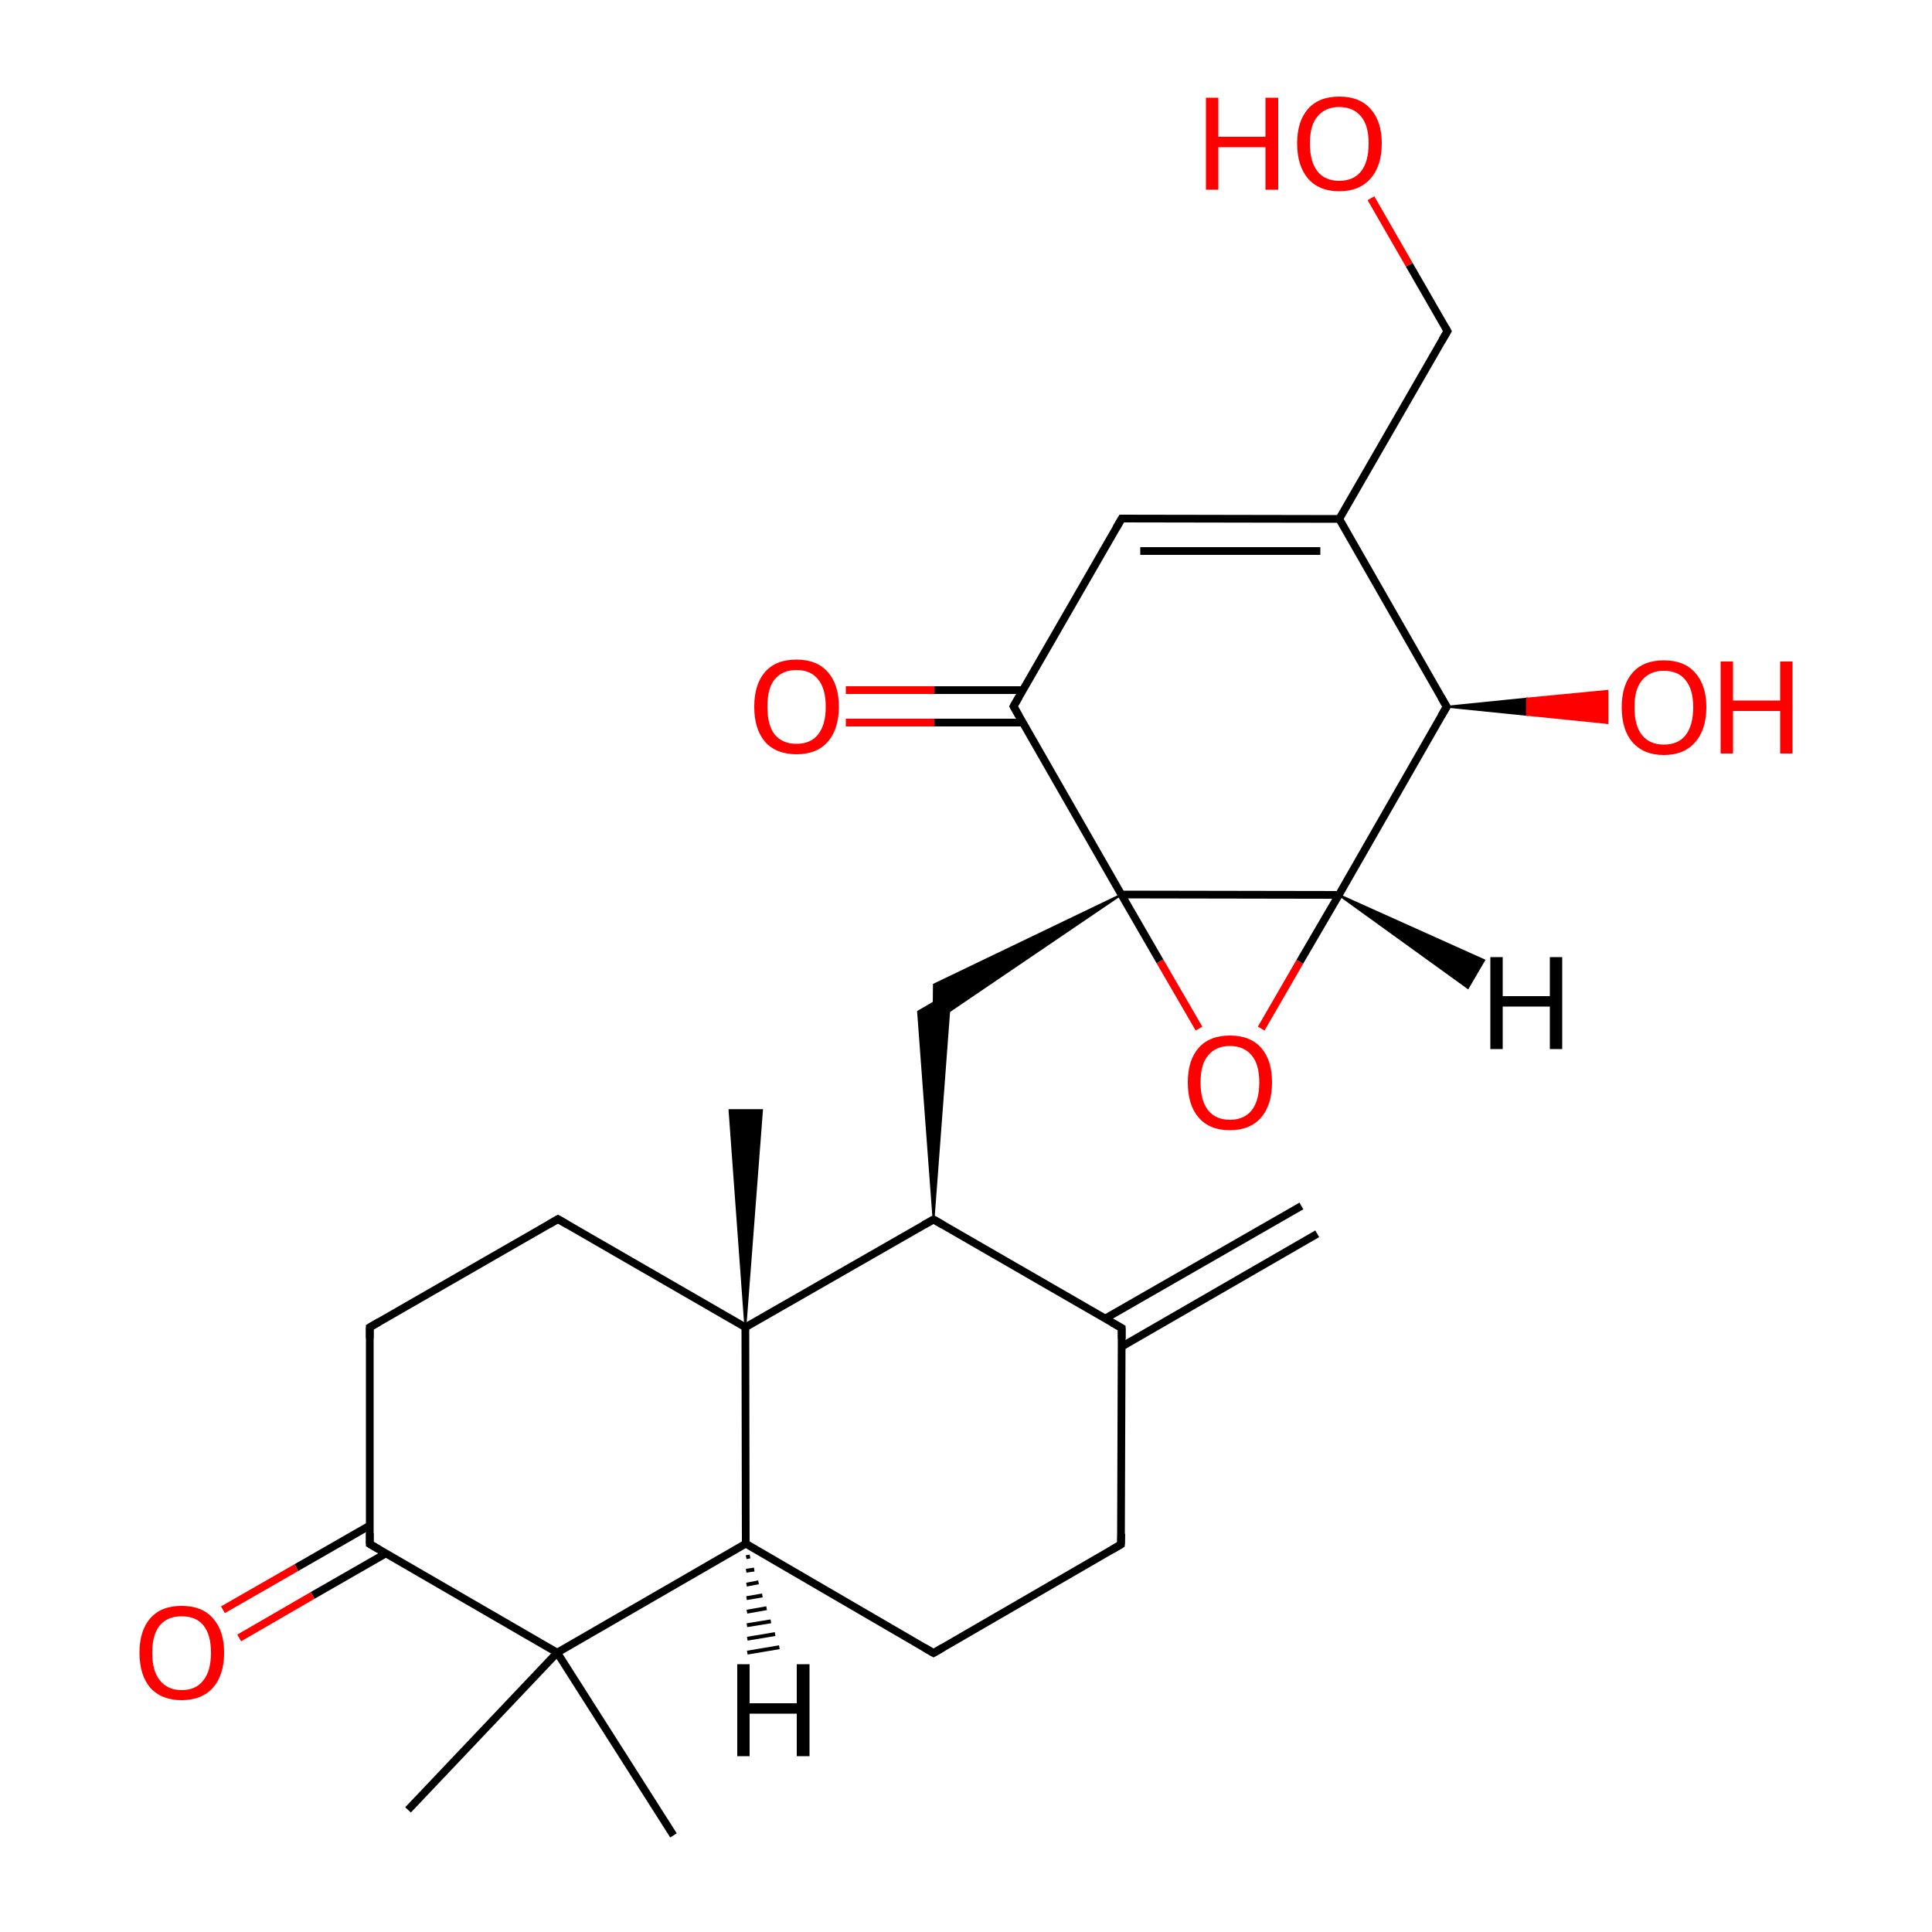 
<svg version='1.1' baseProfile='full'
              xmlns='http://www.w3.org/2000/svg'
                      xmlns:rdkit='http://www.rdkit.org/xml'
                      xmlns:xlink='http://www.w3.org/1999/xlink'
                  xml:space='preserve'
width='500px' height='500px' viewBox='0 0 500 500'>
<!-- END OF HEADER -->
<rect style='opacity:1.0;fill:#FFFFFF;stroke:none' width='500.0' height='500.0' x='0.0' y='0.0'> </rect>
<path class='bond-0 atom-0 atom-1' d='M 340.9,319.3 L 290.3,348.5' style='fill:none;fill-rule:evenodd;stroke:#000000;stroke-width:2.0px;stroke-linecap:butt;stroke-linejoin:miter;stroke-opacity:1' />
<path class='bond-0 atom-0 atom-1' d='M 336.8,312.1 L 286.1,341.2' style='fill:none;fill-rule:evenodd;stroke:#000000;stroke-width:2.0px;stroke-linecap:butt;stroke-linejoin:miter;stroke-opacity:1' />
<path class='bond-1 atom-1 atom-2' d='M 290.3,343.7 L 290.1,399.7' style='fill:none;fill-rule:evenodd;stroke:#000000;stroke-width:2.0px;stroke-linecap:butt;stroke-linejoin:miter;stroke-opacity:1' />
<path class='bond-2 atom-2 atom-3' d='M 290.1,399.7 L 241.6,427.8' style='fill:none;fill-rule:evenodd;stroke:#000000;stroke-width:2.0px;stroke-linecap:butt;stroke-linejoin:miter;stroke-opacity:1' />
<path class='bond-3 atom-3 atom-4' d='M 241.6,427.8 L 193.0,399.5' style='fill:none;fill-rule:evenodd;stroke:#000000;stroke-width:2.0px;stroke-linecap:butt;stroke-linejoin:miter;stroke-opacity:1' />
<path class='bond-4 atom-4 atom-5' d='M 193.0,399.5 L 144.2,427.7' style='fill:none;fill-rule:evenodd;stroke:#000000;stroke-width:2.0px;stroke-linecap:butt;stroke-linejoin:miter;stroke-opacity:1' />
<path class='bond-5 atom-5 atom-6' d='M 144.2,427.7 L 105.6,468.4' style='fill:none;fill-rule:evenodd;stroke:#000000;stroke-width:2.0px;stroke-linecap:butt;stroke-linejoin:miter;stroke-opacity:1' />
<path class='bond-6 atom-5 atom-7' d='M 144.2,427.7 L 174.3,475.0' style='fill:none;fill-rule:evenodd;stroke:#000000;stroke-width:2.0px;stroke-linecap:butt;stroke-linejoin:miter;stroke-opacity:1' />
<path class='bond-7 atom-5 atom-8' d='M 144.2,427.7 L 95.7,399.6' style='fill:none;fill-rule:evenodd;stroke:#000000;stroke-width:2.0px;stroke-linecap:butt;stroke-linejoin:miter;stroke-opacity:1' />
<path class='bond-8 atom-8 atom-9' d='M 95.7,394.8 L 76.7,405.7' style='fill:none;fill-rule:evenodd;stroke:#000000;stroke-width:2.0px;stroke-linecap:butt;stroke-linejoin:miter;stroke-opacity:1' />
<path class='bond-8 atom-8 atom-9' d='M 76.7,405.7 L 57.7,416.6' style='fill:none;fill-rule:evenodd;stroke:#FF0000;stroke-width:2.0px;stroke-linecap:butt;stroke-linejoin:miter;stroke-opacity:1' />
<path class='bond-8 atom-8 atom-9' d='M 99.9,402.0 L 80.9,412.9' style='fill:none;fill-rule:evenodd;stroke:#000000;stroke-width:2.0px;stroke-linecap:butt;stroke-linejoin:miter;stroke-opacity:1' />
<path class='bond-8 atom-8 atom-9' d='M 80.9,412.9 L 61.9,423.9' style='fill:none;fill-rule:evenodd;stroke:#FF0000;stroke-width:2.0px;stroke-linecap:butt;stroke-linejoin:miter;stroke-opacity:1' />
<path class='bond-9 atom-8 atom-10' d='M 95.7,399.6 L 95.7,343.5' style='fill:none;fill-rule:evenodd;stroke:#000000;stroke-width:2.0px;stroke-linecap:butt;stroke-linejoin:miter;stroke-opacity:1' />
<path class='bond-10 atom-10 atom-11' d='M 95.7,343.5 L 144.4,315.5' style='fill:none;fill-rule:evenodd;stroke:#000000;stroke-width:2.0px;stroke-linecap:butt;stroke-linejoin:miter;stroke-opacity:1' />
<path class='bond-11 atom-11 atom-12' d='M 144.4,315.5 L 192.9,343.5' style='fill:none;fill-rule:evenodd;stroke:#000000;stroke-width:2.0px;stroke-linecap:butt;stroke-linejoin:miter;stroke-opacity:1' />
<path class='bond-12 atom-12 atom-13' d='M 192.9,343.5 L 188.8,287.3 L 197.2,287.3 Z' style='fill:#000000;fill-rule:evenodd;fill-opacity:1;stroke:#000000;stroke-width:0.5px;stroke-linecap:butt;stroke-linejoin:miter;stroke-opacity:1;' />
<path class='bond-13 atom-12 atom-14' d='M 192.9,343.5 L 241.6,315.6' style='fill:none;fill-rule:evenodd;stroke:#000000;stroke-width:2.0px;stroke-linecap:butt;stroke-linejoin:miter;stroke-opacity:1' />
<path class='bond-14 atom-14 atom-15' d='M 241.6,315.6 L 237.6,261.8 L 246.0,256.9 Z' style='fill:#000000;fill-rule:evenodd;fill-opacity:1;stroke:#000000;stroke-width:0.5px;stroke-linecap:butt;stroke-linejoin:miter;stroke-opacity:1;' />
<path class='bond-15 atom-16 atom-15' d='M 290.2,231.5 L 241.6,264.5 L 241.7,254.8 Z' style='fill:#000000;fill-rule:evenodd;fill-opacity:1;stroke:#000000;stroke-width:0.5px;stroke-linecap:butt;stroke-linejoin:miter;stroke-opacity:1;' />
<path class='bond-16 atom-16 atom-17' d='M 290.2,231.5 L 300.2,248.8' style='fill:none;fill-rule:evenodd;stroke:#000000;stroke-width:2.0px;stroke-linecap:butt;stroke-linejoin:miter;stroke-opacity:1' />
<path class='bond-16 atom-16 atom-17' d='M 300.2,248.8 L 310.3,266.2' style='fill:none;fill-rule:evenodd;stroke:#FF0000;stroke-width:2.0px;stroke-linecap:butt;stroke-linejoin:miter;stroke-opacity:1' />
<path class='bond-17 atom-17 atom-18' d='M 326.4,266.2 L 336.4,248.9' style='fill:none;fill-rule:evenodd;stroke:#FF0000;stroke-width:2.0px;stroke-linecap:butt;stroke-linejoin:miter;stroke-opacity:1' />
<path class='bond-17 atom-17 atom-18' d='M 336.4,248.9 L 346.5,231.6' style='fill:none;fill-rule:evenodd;stroke:#000000;stroke-width:2.0px;stroke-linecap:butt;stroke-linejoin:miter;stroke-opacity:1' />
<path class='bond-18 atom-18 atom-19' d='M 346.5,231.6 L 374.4,182.9' style='fill:none;fill-rule:evenodd;stroke:#000000;stroke-width:2.0px;stroke-linecap:butt;stroke-linejoin:miter;stroke-opacity:1' />
<path class='bond-19 atom-19 atom-20' d='M 374.4,182.9 L 395.2,180.8 L 395.2,185.0 Z' style='fill:#000000;fill-rule:evenodd;fill-opacity:1;stroke:#000000;stroke-width:0.5px;stroke-linecap:butt;stroke-linejoin:miter;stroke-opacity:1;' />
<path class='bond-19 atom-19 atom-20' d='M 395.2,180.8 L 416.0,187.1 L 416.0,178.8 Z' style='fill:#FF0000;fill-rule:evenodd;fill-opacity:1;stroke:#FF0000;stroke-width:0.5px;stroke-linecap:butt;stroke-linejoin:miter;stroke-opacity:1;' />
<path class='bond-19 atom-19 atom-20' d='M 395.2,180.8 L 395.2,185.0 L 416.0,187.1 Z' style='fill:#FF0000;fill-rule:evenodd;fill-opacity:1;stroke:#FF0000;stroke-width:0.5px;stroke-linecap:butt;stroke-linejoin:miter;stroke-opacity:1;' />
<path class='bond-20 atom-19 atom-21' d='M 374.4,182.9 L 346.6,134.3' style='fill:none;fill-rule:evenodd;stroke:#000000;stroke-width:2.0px;stroke-linecap:butt;stroke-linejoin:miter;stroke-opacity:1' />
<path class='bond-21 atom-21 atom-22' d='M 346.6,134.3 L 374.6,85.7' style='fill:none;fill-rule:evenodd;stroke:#000000;stroke-width:2.0px;stroke-linecap:butt;stroke-linejoin:miter;stroke-opacity:1' />
<path class='bond-22 atom-22 atom-23' d='M 374.6,85.7 L 364.7,68.5' style='fill:none;fill-rule:evenodd;stroke:#000000;stroke-width:2.0px;stroke-linecap:butt;stroke-linejoin:miter;stroke-opacity:1' />
<path class='bond-22 atom-22 atom-23' d='M 364.7,68.5 L 354.8,51.3' style='fill:none;fill-rule:evenodd;stroke:#FF0000;stroke-width:2.0px;stroke-linecap:butt;stroke-linejoin:miter;stroke-opacity:1' />
<path class='bond-23 atom-21 atom-24' d='M 346.6,134.3 L 290.3,134.2' style='fill:none;fill-rule:evenodd;stroke:#000000;stroke-width:2.0px;stroke-linecap:butt;stroke-linejoin:miter;stroke-opacity:1' />
<path class='bond-23 atom-21 atom-24' d='M 341.7,142.6 L 295.1,142.6' style='fill:none;fill-rule:evenodd;stroke:#000000;stroke-width:2.0px;stroke-linecap:butt;stroke-linejoin:miter;stroke-opacity:1' />
<path class='bond-24 atom-24 atom-25' d='M 290.3,134.2 L 262.3,182.8' style='fill:none;fill-rule:evenodd;stroke:#000000;stroke-width:2.0px;stroke-linecap:butt;stroke-linejoin:miter;stroke-opacity:1' />
<path class='bond-25 atom-25 atom-26' d='M 264.7,178.6 L 241.8,178.6' style='fill:none;fill-rule:evenodd;stroke:#000000;stroke-width:2.0px;stroke-linecap:butt;stroke-linejoin:miter;stroke-opacity:1' />
<path class='bond-25 atom-25 atom-26' d='M 241.8,178.6 L 218.9,178.6' style='fill:none;fill-rule:evenodd;stroke:#FF0000;stroke-width:2.0px;stroke-linecap:butt;stroke-linejoin:miter;stroke-opacity:1' />
<path class='bond-25 atom-25 atom-26' d='M 264.7,187.0 L 241.8,187.0' style='fill:none;fill-rule:evenodd;stroke:#000000;stroke-width:2.0px;stroke-linecap:butt;stroke-linejoin:miter;stroke-opacity:1' />
<path class='bond-25 atom-25 atom-26' d='M 241.8,187.0 L 218.9,187.0' style='fill:none;fill-rule:evenodd;stroke:#FF0000;stroke-width:2.0px;stroke-linecap:butt;stroke-linejoin:miter;stroke-opacity:1' />
<path class='bond-26 atom-14 atom-1' d='M 241.6,315.6 L 290.3,343.7' style='fill:none;fill-rule:evenodd;stroke:#000000;stroke-width:2.0px;stroke-linecap:butt;stroke-linejoin:miter;stroke-opacity:1' />
<path class='bond-27 atom-18 atom-16' d='M 346.5,231.6 L 290.2,231.5' style='fill:none;fill-rule:evenodd;stroke:#000000;stroke-width:2.0px;stroke-linecap:butt;stroke-linejoin:miter;stroke-opacity:1' />
<path class='bond-28 atom-12 atom-4' d='M 192.9,343.5 L 193.0,399.5' style='fill:none;fill-rule:evenodd;stroke:#000000;stroke-width:2.0px;stroke-linecap:butt;stroke-linejoin:miter;stroke-opacity:1' />
<path class='bond-29 atom-25 atom-16' d='M 262.3,182.8 L 290.2,231.5' style='fill:none;fill-rule:evenodd;stroke:#000000;stroke-width:2.0px;stroke-linecap:butt;stroke-linejoin:miter;stroke-opacity:1' />
<path class='bond-30 atom-4 atom-27' d='M 194.1,402.8 L 193.1,403.0' style='fill:none;fill-rule:evenodd;stroke:#000000;stroke-width:1.0px;stroke-linecap:butt;stroke-linejoin:miter;stroke-opacity:1' />
<path class='bond-30 atom-4 atom-27' d='M 195.2,406.2 L 193.1,406.5' style='fill:none;fill-rule:evenodd;stroke:#000000;stroke-width:1.0px;stroke-linecap:butt;stroke-linejoin:miter;stroke-opacity:1' />
<path class='bond-30 atom-4 atom-27' d='M 196.3,409.5 L 193.2,410.1' style='fill:none;fill-rule:evenodd;stroke:#000000;stroke-width:1.0px;stroke-linecap:butt;stroke-linejoin:miter;stroke-opacity:1' />
<path class='bond-30 atom-4 atom-27' d='M 197.3,412.9 L 193.2,413.6' style='fill:none;fill-rule:evenodd;stroke:#000000;stroke-width:1.0px;stroke-linecap:butt;stroke-linejoin:miter;stroke-opacity:1' />
<path class='bond-30 atom-4 atom-27' d='M 198.4,416.2 L 193.3,417.1' style='fill:none;fill-rule:evenodd;stroke:#000000;stroke-width:1.0px;stroke-linecap:butt;stroke-linejoin:miter;stroke-opacity:1' />
<path class='bond-30 atom-4 atom-27' d='M 199.5,419.6 L 193.3,420.6' style='fill:none;fill-rule:evenodd;stroke:#000000;stroke-width:1.0px;stroke-linecap:butt;stroke-linejoin:miter;stroke-opacity:1' />
<path class='bond-30 atom-4 atom-27' d='M 200.6,422.9 L 193.4,424.1' style='fill:none;fill-rule:evenodd;stroke:#000000;stroke-width:1.0px;stroke-linecap:butt;stroke-linejoin:miter;stroke-opacity:1' />
<path class='bond-30 atom-4 atom-27' d='M 201.7,426.3 L 193.4,427.7' style='fill:none;fill-rule:evenodd;stroke:#000000;stroke-width:1.0px;stroke-linecap:butt;stroke-linejoin:miter;stroke-opacity:1' />
<path class='bond-31 atom-18 atom-28' d='M 346.5,231.6 L 384.1,248.5 L 379.9,255.7 Z' style='fill:#000000;fill-rule:evenodd;fill-opacity:1;stroke:#000000;stroke-width:0.5px;stroke-linecap:butt;stroke-linejoin:miter;stroke-opacity:1;' />
<path d='M 290.3,346.5 L 290.3,343.7 L 287.8,342.3' style='fill:none;stroke:#000000;stroke-width:2.0px;stroke-linecap:butt;stroke-linejoin:miter;stroke-opacity:1;' />
<path d='M 290.2,396.9 L 290.1,399.7 L 287.7,401.1' style='fill:none;stroke:#000000;stroke-width:2.0px;stroke-linecap:butt;stroke-linejoin:miter;stroke-opacity:1;' />
<path d='M 244.0,426.4 L 241.6,427.8 L 239.2,426.4' style='fill:none;stroke:#000000;stroke-width:2.0px;stroke-linecap:butt;stroke-linejoin:miter;stroke-opacity:1;' />
<path d='M 98.1,401.0 L 95.7,399.6 L 95.7,396.8' style='fill:none;stroke:#000000;stroke-width:2.0px;stroke-linecap:butt;stroke-linejoin:miter;stroke-opacity:1;' />
<path d='M 95.7,346.3 L 95.7,343.5 L 98.1,342.1' style='fill:none;stroke:#000000;stroke-width:2.0px;stroke-linecap:butt;stroke-linejoin:miter;stroke-opacity:1;' />
<path d='M 142.0,316.9 L 144.4,315.5 L 146.8,316.9' style='fill:none;stroke:#000000;stroke-width:2.0px;stroke-linecap:butt;stroke-linejoin:miter;stroke-opacity:1;' />
<path d='M 239.1,317.0 L 241.6,315.6 L 244.0,317.0' style='fill:none;stroke:#000000;stroke-width:2.0px;stroke-linecap:butt;stroke-linejoin:miter;stroke-opacity:1;' />
<path d='M 373.0,185.3 L 374.4,182.9 L 373.0,180.5' style='fill:none;stroke:#000000;stroke-width:2.0px;stroke-linecap:butt;stroke-linejoin:miter;stroke-opacity:1;' />
<path d='M 373.2,88.1 L 374.6,85.7 L 374.1,84.8' style='fill:none;stroke:#000000;stroke-width:2.0px;stroke-linecap:butt;stroke-linejoin:miter;stroke-opacity:1;' />
<path d='M 293.1,134.2 L 290.3,134.2 L 288.9,136.6' style='fill:none;stroke:#000000;stroke-width:2.0px;stroke-linecap:butt;stroke-linejoin:miter;stroke-opacity:1;' />
<path d='M 263.7,180.4 L 262.3,182.8 L 263.7,185.3' style='fill:none;stroke:#000000;stroke-width:2.0px;stroke-linecap:butt;stroke-linejoin:miter;stroke-opacity:1;' />
<path class='atom-9' d='M 36.1 427.7
Q 36.1 422.0, 38.9 418.8
Q 41.7 415.6, 47.0 415.6
Q 52.3 415.6, 55.1 418.8
Q 58.0 422.0, 58.0 427.7
Q 58.0 433.5, 55.1 436.8
Q 52.2 440.0, 47.0 440.0
Q 41.8 440.0, 38.9 436.8
Q 36.1 433.5, 36.1 427.7
M 47.0 437.4
Q 50.7 437.4, 52.6 434.9
Q 54.6 432.5, 54.6 427.7
Q 54.6 423.0, 52.6 420.6
Q 50.7 418.3, 47.0 418.3
Q 43.4 418.3, 41.4 420.6
Q 39.4 423.0, 39.4 427.7
Q 39.4 432.5, 41.4 434.9
Q 43.4 437.4, 47.0 437.4
' fill='#FF0000'/>
<path class='atom-17' d='M 307.4 280.1
Q 307.4 274.4, 310.2 271.2
Q 313.0 268.0, 318.3 268.0
Q 323.6 268.0, 326.4 271.2
Q 329.2 274.4, 329.2 280.1
Q 329.2 285.9, 326.4 289.2
Q 323.5 292.5, 318.3 292.5
Q 313.0 292.5, 310.2 289.2
Q 307.4 286.0, 307.4 280.1
M 318.3 289.8
Q 321.9 289.8, 323.9 287.4
Q 325.9 284.9, 325.9 280.1
Q 325.9 275.4, 323.9 273.1
Q 321.9 270.7, 318.3 270.7
Q 314.7 270.7, 312.7 273.1
Q 310.7 275.4, 310.7 280.1
Q 310.7 284.9, 312.7 287.4
Q 314.7 289.8, 318.3 289.8
' fill='#FF0000'/>
<path class='atom-20' d='M 419.7 183.0
Q 419.7 177.3, 422.5 174.1
Q 425.3 170.9, 430.6 170.9
Q 435.9 170.9, 438.7 174.1
Q 441.6 177.3, 441.6 183.0
Q 441.6 188.8, 438.7 192.1
Q 435.8 195.4, 430.6 195.4
Q 425.4 195.4, 422.5 192.1
Q 419.7 188.9, 419.7 183.0
M 430.6 192.7
Q 434.3 192.7, 436.2 190.3
Q 438.2 187.8, 438.2 183.0
Q 438.2 178.4, 436.2 176.0
Q 434.3 173.6, 430.6 173.6
Q 427.0 173.6, 425.0 176.0
Q 423.0 178.3, 423.0 183.0
Q 423.0 187.9, 425.0 190.3
Q 427.0 192.7, 430.6 192.7
' fill='#FF0000'/>
<path class='atom-20' d='M 445.3 171.2
L 448.5 171.2
L 448.5 181.3
L 460.7 181.3
L 460.7 171.2
L 463.9 171.2
L 463.9 195.0
L 460.7 195.0
L 460.7 184.0
L 448.5 184.0
L 448.5 195.0
L 445.3 195.0
L 445.3 171.2
' fill='#FF0000'/>
<path class='atom-23' d='M 312.1 25.3
L 315.3 25.3
L 315.3 35.4
L 327.5 35.4
L 327.5 25.3
L 330.8 25.3
L 330.8 49.1
L 327.5 49.1
L 327.5 38.1
L 315.3 38.1
L 315.3 49.1
L 312.1 49.1
L 312.1 25.3
' fill='#FF0000'/>
<path class='atom-23' d='M 335.7 37.1
Q 335.7 31.4, 338.5 28.2
Q 341.3 25.0, 346.6 25.0
Q 351.9 25.0, 354.7 28.2
Q 357.6 31.4, 357.6 37.1
Q 357.6 42.9, 354.7 46.2
Q 351.8 49.5, 346.6 49.5
Q 341.4 49.5, 338.5 46.2
Q 335.7 42.9, 335.7 37.1
M 346.6 46.8
Q 350.2 46.8, 352.2 44.4
Q 354.2 41.9, 354.2 37.1
Q 354.2 32.4, 352.2 30.1
Q 350.2 27.7, 346.6 27.7
Q 343.0 27.7, 341.0 30.1
Q 339.0 32.4, 339.0 37.1
Q 339.0 41.9, 341.0 44.4
Q 343.0 46.8, 346.6 46.8
' fill='#FF0000'/>
<path class='atom-26' d='M 195.2 182.9
Q 195.2 177.1, 198.0 173.9
Q 200.8 170.7, 206.1 170.7
Q 211.4 170.7, 214.2 173.9
Q 217.1 177.1, 217.1 182.9
Q 217.1 188.7, 214.2 192.0
Q 211.4 195.2, 206.1 195.2
Q 200.9 195.2, 198.0 192.0
Q 195.2 188.7, 195.2 182.9
M 206.1 192.5
Q 209.8 192.5, 211.7 190.1
Q 213.7 187.6, 213.7 182.9
Q 213.7 178.2, 211.7 175.8
Q 209.8 173.4, 206.1 173.4
Q 202.5 173.4, 200.5 175.8
Q 198.6 178.1, 198.6 182.9
Q 198.6 187.7, 200.5 190.1
Q 202.5 192.5, 206.1 192.5
' fill='#FF0000'/>
<path class='atom-27' d='M 190.8 430.7
L 194.0 430.7
L 194.0 440.8
L 206.2 440.8
L 206.2 430.7
L 209.5 430.7
L 209.5 454.5
L 206.2 454.5
L 206.2 443.5
L 194.0 443.5
L 194.0 454.5
L 190.8 454.5
L 190.8 430.7
' fill='#000000'/>
<path class='atom-28' d='M 385.7 247.7
L 388.9 247.7
L 388.9 257.8
L 401.1 257.8
L 401.1 247.7
L 404.3 247.7
L 404.3 271.5
L 401.1 271.5
L 401.1 260.5
L 388.9 260.5
L 388.9 271.5
L 385.7 271.5
L 385.7 247.7
' fill='#000000'/>
</svg>
